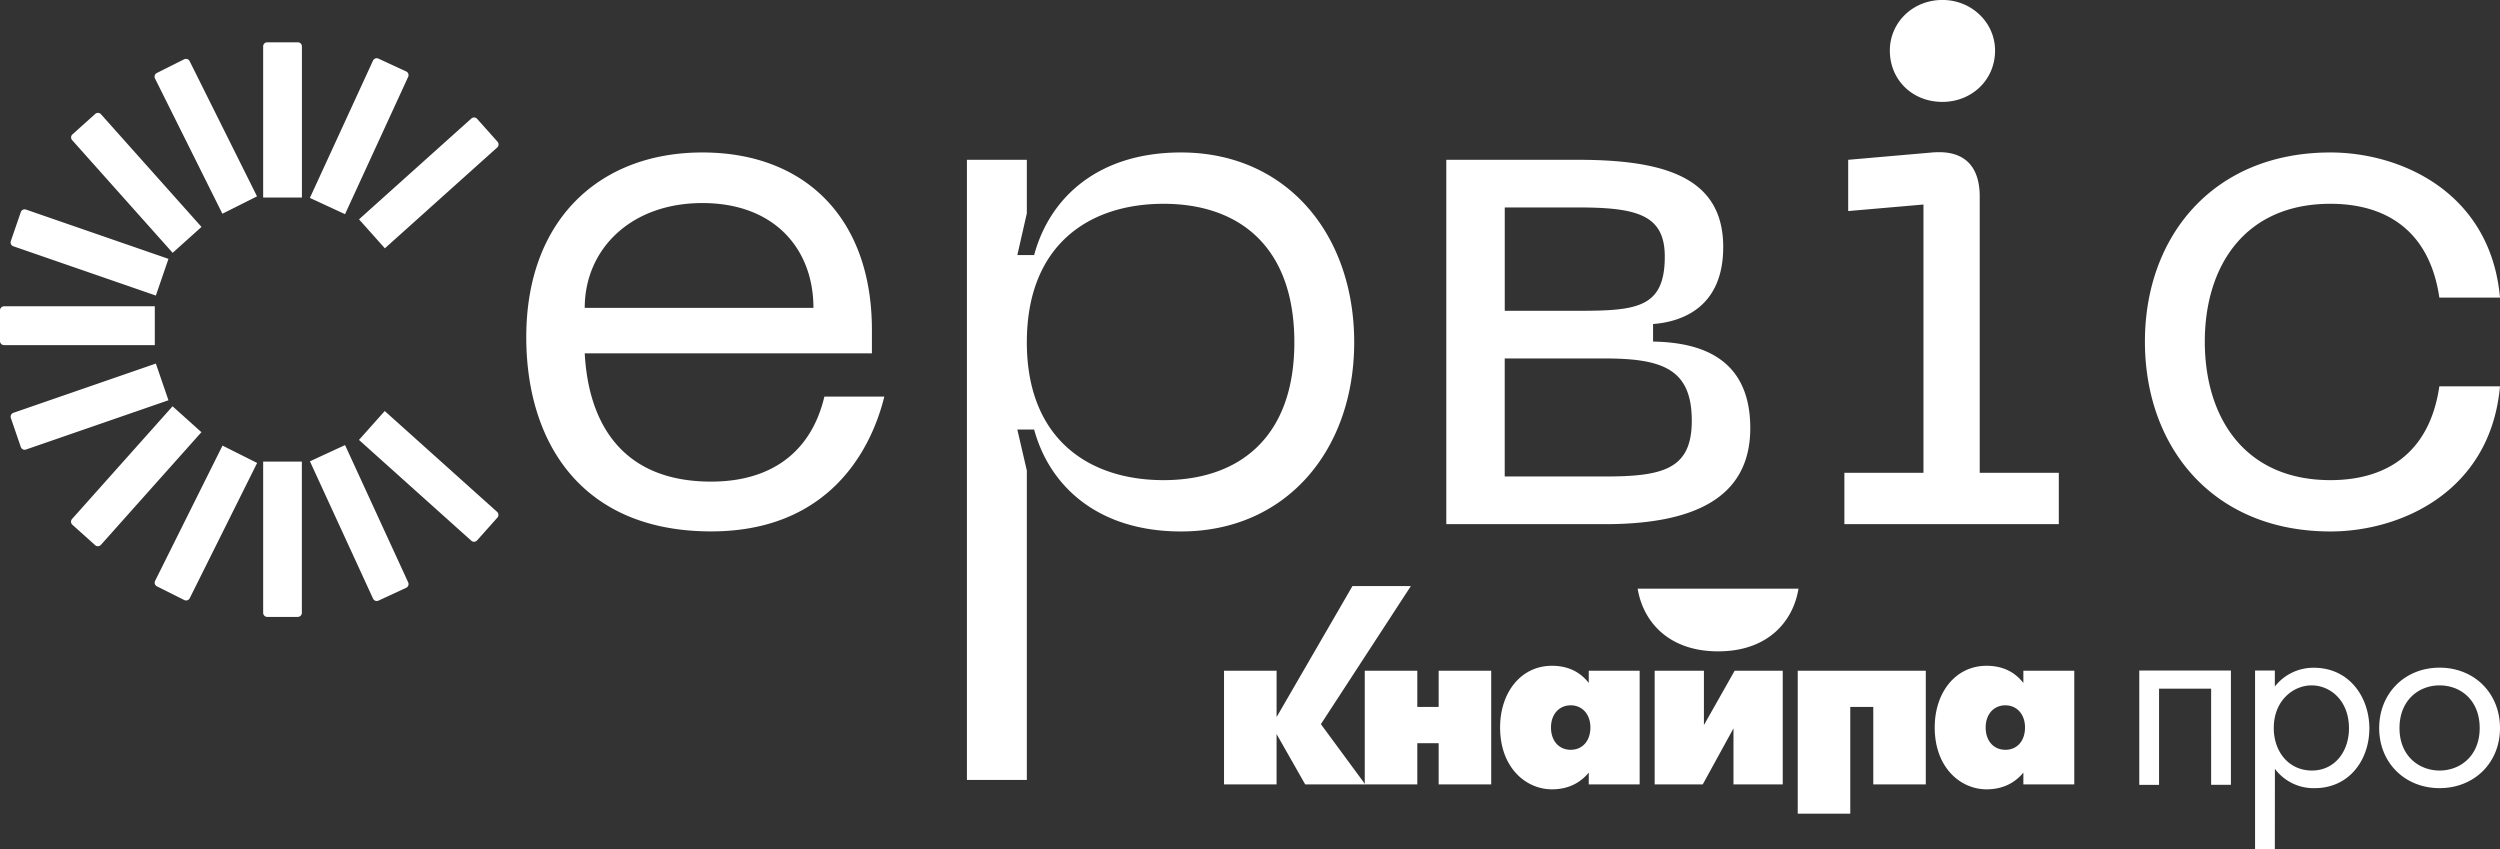 <svg width="418" height="142" fill="none" xmlns="http://www.w3.org/2000/svg"><rect width="100%" height="100%" fill="#333333" stroke="none"/><g clip-path="url(#a)" fill="#fff"><path d="M373.008 112.109v19.11h-3.307V115.15h-8.708v16.075h-3.306v-19.111l15.321-.005ZM380.353 142.003h-3.307v-29.894h3.307v2.675a8.18 8.18 0 0 1 6.531-3.134c5.968 0 9.274 4.977 9.274 10.134 0 5.253-3.352 9.995-9.138 9.995a8.064 8.064 0 0 1-3.717-.805 8.1 8.1 0 0 1-2.939-2.419l-.011 13.448Zm12.396-20.222c0-4.698-3.168-7.185-6.243-7.185s-6.333 2.533-6.333 7.139c0 3.915 2.479 7.098 6.385 7.098 3.85-.005 6.191-3.23 6.191-7.052ZM397.799 121.735c0-5.801 4.27-10.101 10.099-10.101 5.83 0 10.102 4.286 10.102 10.101 0 5.815-4.316 10.041-10.102 10.041-5.785 0-10.099-4.237-10.099-10.041Zm3.397 0c0 4.698 3.306 7.098 6.702 7.098 3.446 0 6.706-2.441 6.706-7.098 0-4.698-3.214-7.139-6.706-7.139-3.491 0-6.702 2.487-6.702 7.139ZM204.659 112.147h8.785v7.751l12.684-21.903h9.764l-15.038 23.082 7.413 10.071h-10.039l-4.784-8.419v8.419h-8.785v-19.001Z"/><path d="M228.188 112.147h8.785v6.058h3.57v-6.058h8.785v19.001h-8.785v-6.885h-3.57v6.885h-8.785v-19.001ZM274.149 131.148h-8.509v-1.966c-1.018 1.218-2.863 2.793-6.156 2.793-4.354 0-8.668-3.62-8.668-10.347 0-5.861 3.492-10.308 8.668-10.308 3.334 0 5.138 1.575 6.156 2.872v-2.045h8.509v19.001Zm-8.235-9.52c0-2.203-1.36-3.699-3.292-3.699-1.933 0-3.296 1.496-3.296 3.699 0 2.283 1.361 3.738 3.296 3.738 1.935 0 3.292-1.455 3.292-3.738ZM284.896 112.147v9.086l5.138-9.086h8.039v19.001h-8.235v-9.364l-5.138 9.364h-8.039v-19.001h8.235ZM273.817 98.42h26.893c-.882 5.46-5.089 10.486-13.438 10.486-8.35 0-12.573-5.042-13.455-10.486ZM321.993 112.147v19.001h-8.781v-12.943h-3.846v17.843h-8.784v-23.901h21.411ZM346.818 131.148h-8.51v-1.966c-1.018 1.218-2.863 2.793-6.156 2.793-4.354 0-8.667-3.62-8.667-10.347 0-5.861 3.491-10.308 8.667-10.308 3.334 0 5.138 1.575 6.156 2.872v-2.045h8.51v19.001Zm-8.235-9.52c0-2.203-1.361-3.699-3.293-3.699-1.932 0-3.285 1.496-3.285 3.699 0 2.283 1.361 3.738 3.296 3.738 1.935 0 3.282-1.455 3.282-3.738ZM117.437 25.493c17.104 0 28.346 10.92 28.346 29.662v3.92H97.767c.61 11.524 6.107 21.45 21.137 21.45 10.017 0 16.736-4.914 18.935-14.218h10.02c-2.321 9.438-9.652 22.542-28.955 22.542-21.746 0-30.912-14.952-30.912-32.487 0-19.594 12.219-30.869 29.445-30.869Zm18.571 25.985c0-9.807-6.474-17.527-18.571-17.527-11.974 0-19.67 7.72-19.67 17.527h38.241ZM171.687 26.719v8.946l-1.589 6.986h2.811c2.567-9.555 10.63-17.158 24.558-17.158 17.593 0 28.955 13.604 28.955 31.745 0 18.018-11.362 31.622-28.955 31.622-13.928 0-21.991-7.6-24.558-17.038h-2.811l1.589 6.866v51.72H161.67V26.719h10.017Zm22.86 53.56c12.586 0 21.869-7.098 21.869-23.041 0-16.055-9.283-23.164-21.869-23.164-12.461 0-22.86 6.863-22.86 23.164 0 16.178 10.385 23.041 22.846 23.041h.014ZM241.82 26.719h21.991c14.54 0 24.312 2.94 24.312 14.586 0 10.05-6.841 12.501-11.729 12.87v2.94c8.067.123 16.252 2.82 16.252 14.47 0 11.886-9.775 16.055-24.315 16.055H241.82V26.718Zm21.991 25.247c9.897 0 14.54-.489 14.54-9.07 0-6.985-4.643-8.211-14.54-8.211h-12.216v17.281h12.216Zm4.515 27.702c9.775 0 14.54-1.226 14.54-9.315 0-8.58-4.765-10.418-14.54-10.418h-16.737v19.733h16.737ZM308.381 79.054h13.223V34.196l-12.586 1.093v-8.57l14.05-1.226c5.742-.488 7.941 2.697 7.941 7.355v46.206h13.223v8.58h-35.851v-8.58Zm7.601-70.596c0-4.658 3.788-8.463 8.798-8.463 4.898 0 8.795 3.8 8.795 8.463 0 4.914-3.91 8.577-8.795 8.577-5.021.014-8.798-3.674-8.798-8.577ZM389.654 25.493c11.729 0 26.757 6.62 28.346 24.267h-10.14c-1.711-11.64-9.407-15.686-18.206-15.686-14.423 0-21.011 10.54-21.011 23.041 0 12.624 6.596 23.164 21.011 23.164 8.799 0 16.495-4.043 18.206-15.686H418c-1.589 17.647-16.617 24.267-28.346 24.267-19.67 0-31.023-14.095-31.023-31.745-.008-17.527 11.353-31.622 31.023-31.622ZM44.682 7.073H49.8a.679.679 0 0 1 .68.683v25.277h-6.48V7.756a.683.683 0 0 1 .68-.683ZM0 57.022v-5.127a.684.684 0 0 1 .68-.682h25.203v6.492H.686A.678.678 0 0 1 0 57.022ZM26.22 12.204l4.572-2.292a.678.678 0 0 1 .912.305l11.27 22.615-5.79 2.903-11.272-22.622a.684.684 0 0 1 .308-.909ZM12.115 22.466l3.809-3.42a.679.679 0 0 1 .96.055L33.69 37.942l-4.822 4.33-16.805-18.843a.684.684 0 0 1 .053-.963ZM1.811 40.31l1.666-4.848a.682.682 0 0 1 .865-.422l23.826 8.24-2.109 6.137-23.826-8.24a.681.681 0 0 1-.422-.867ZM63.27 9.797l4.642 2.147a.681.681 0 0 1 .333.905L57.689 35.81l-5.876-2.72 10.559-22.966a.68.68 0 0 1 .899-.326ZM79.778 19.875l3.408 3.821a.684.684 0 0 1-.054.964L64.35 41.518l-4.322-4.846L78.81 19.814a.679.679 0 0 1 .96.053l.008.008ZM44.002 77.18h6.47v25.284a.682.682 0 0 1-.68.682h-5.11a.68.68 0 0 1-.68-.682V77.181ZM37.203 74.503l5.789 2.903-11.27 22.615a.68.68 0 0 1-.912.305l-4.571-2.292a.681.681 0 0 1-.305-.916l11.27-22.615ZM28.854 67.932l4.822 4.328-16.805 18.842a.68.68 0 0 1-.96.054l-3.809-3.419a.683.683 0 0 1-.053-.963l16.805-18.842ZM26.058 60.786l2.109 6.138-23.822 8.238a.678.678 0 0 1-.865-.423l-1.665-4.847a.685.685 0 0 1 .421-.868l23.822-8.238ZM51.82 77.133l5.872-2.716 10.556 22.958a.685.685 0 0 1-.333.906l-4.636 2.145a.68.68 0 0 1-.903-.334L51.821 77.133ZM60.014 73.561l4.315-4.838L83.111 85.58a.683.683 0 0 1 .054.964l-3.401 3.813a.68.68 0 0 1-.96.053L60.02 73.553l-.007.008Z"/></g><defs><clipPath id="a"><path fill="#fff" d="M0 0h418v142H0z"/></clipPath></defs></svg>